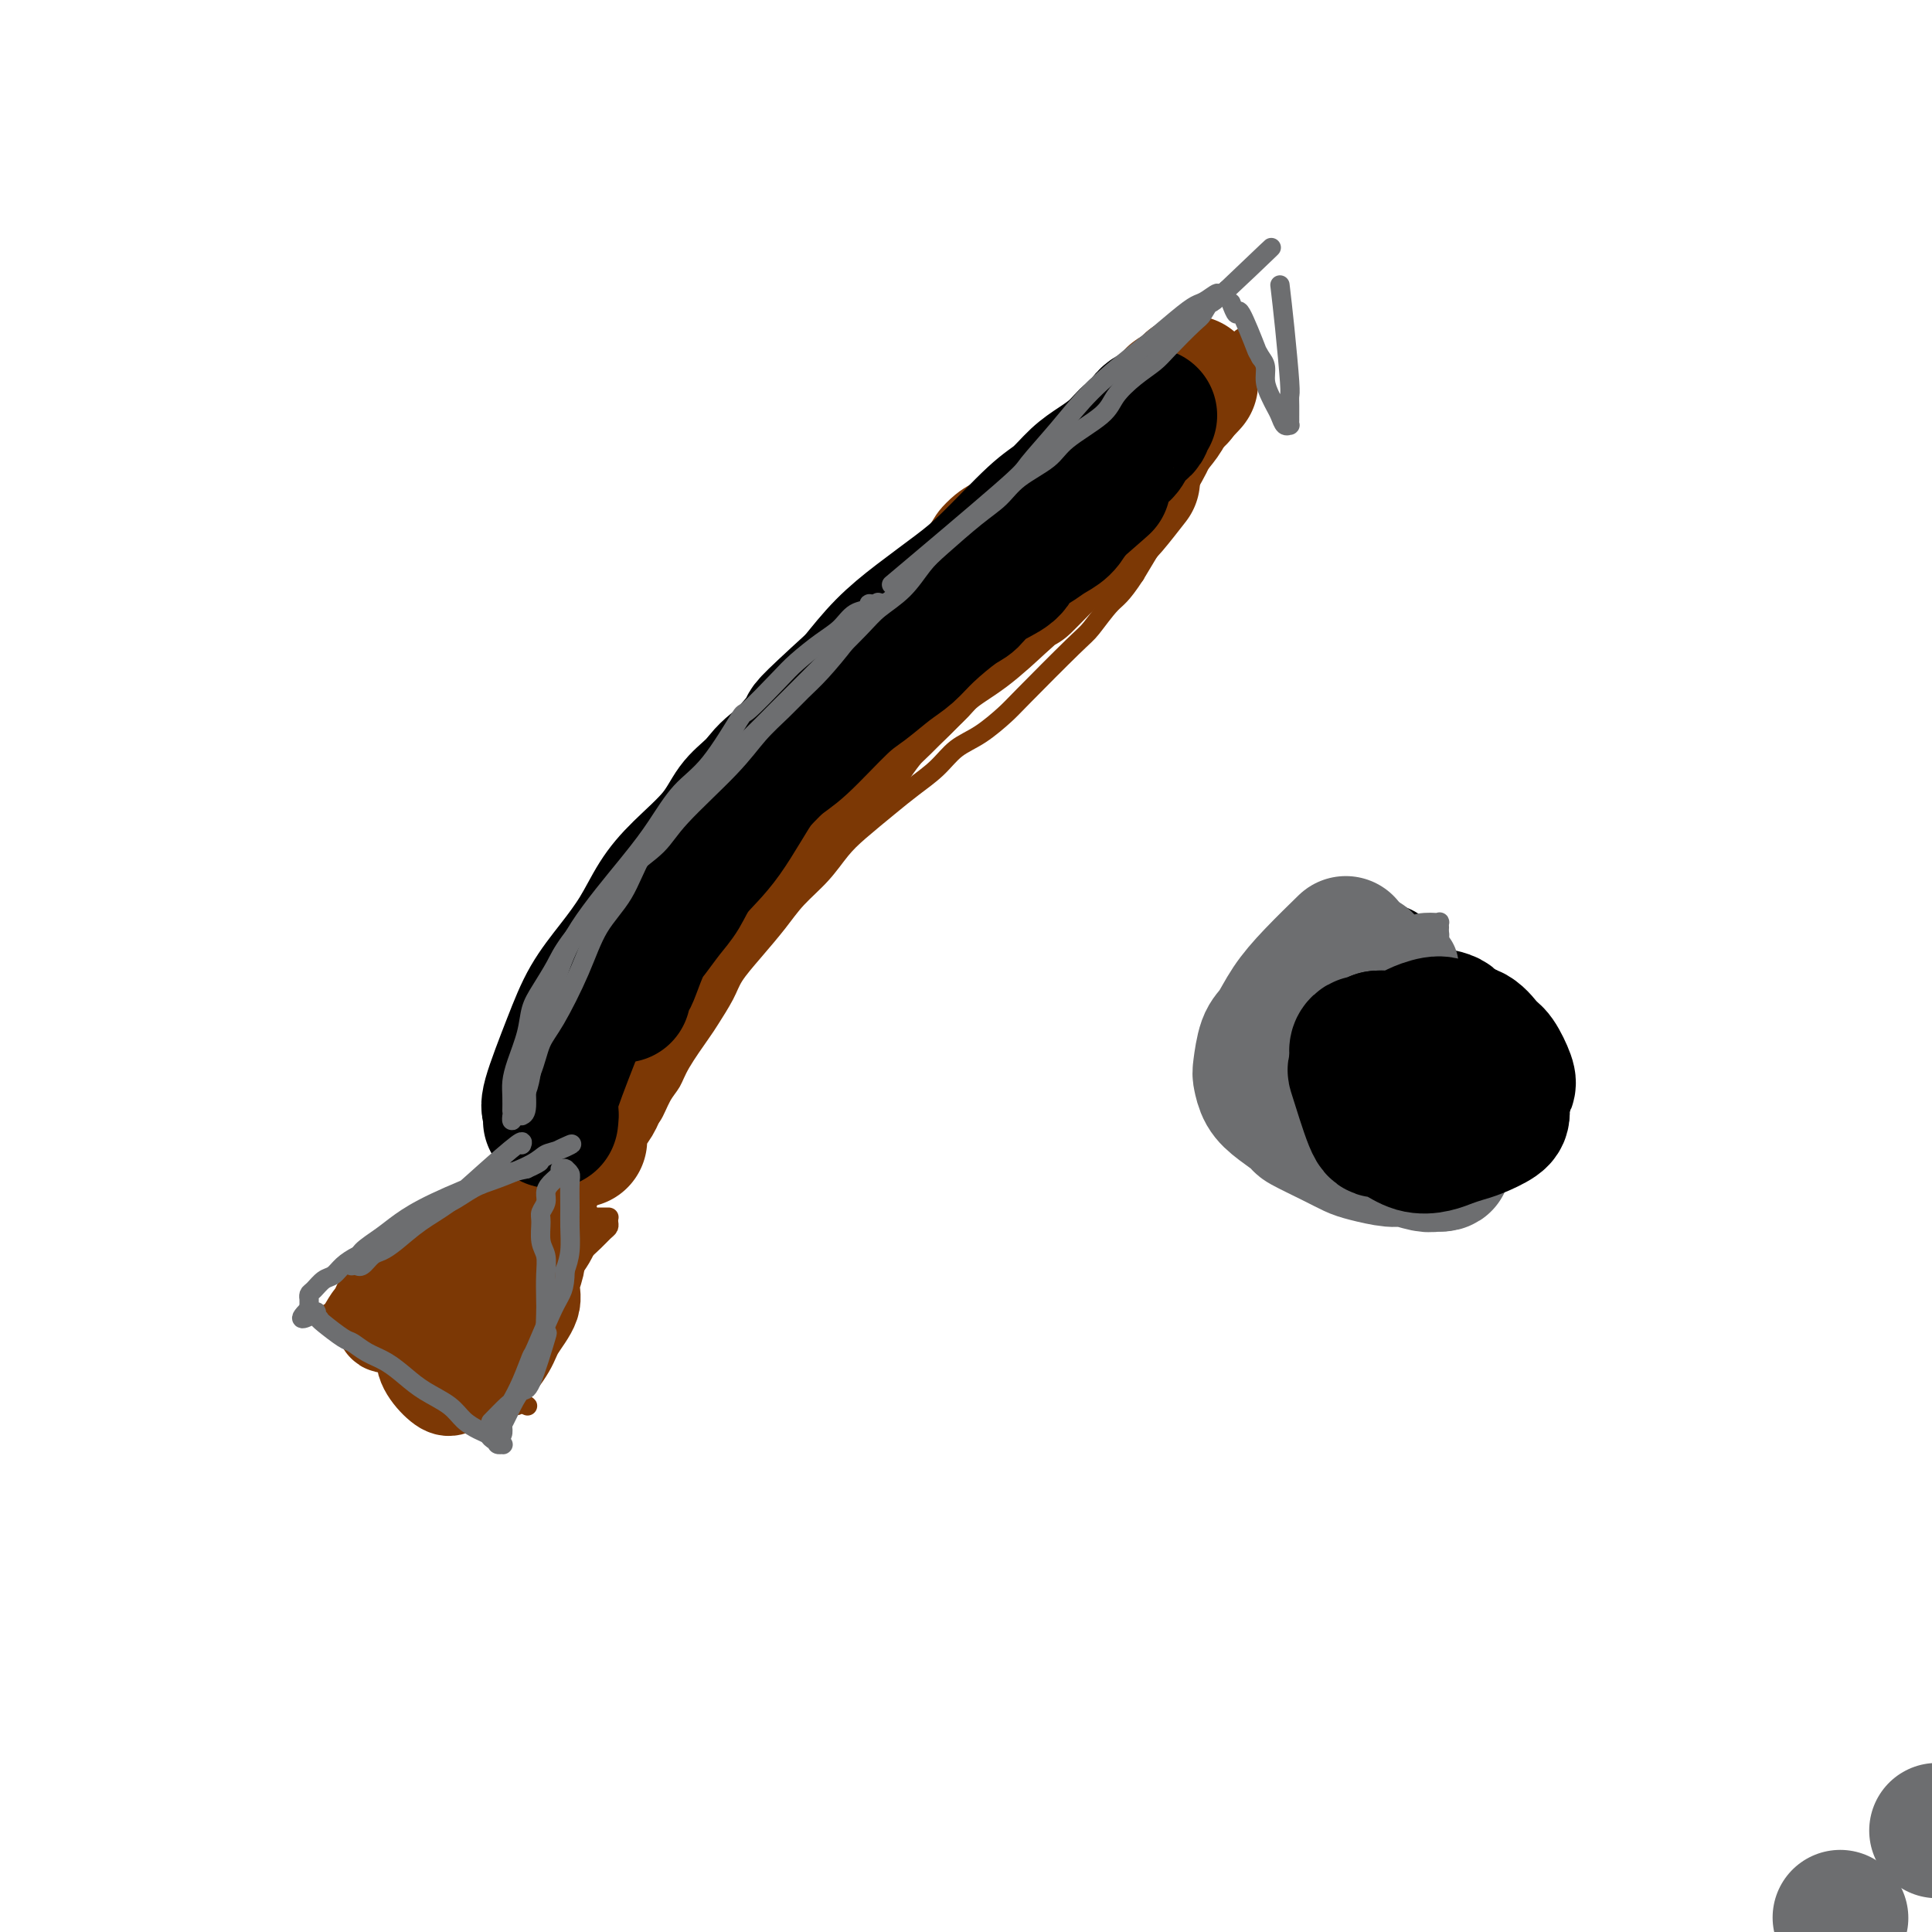 <svg viewBox='0 0 400 400' version='1.1' xmlns='http://www.w3.org/2000/svg' xmlns:xlink='http://www.w3.org/1999/xlink'><g fill='none' stroke='#7C3805' stroke-width='4' stroke-linecap='round' stroke-linejoin='round'><path d='M101,250c-0.874,0.509 -1.747,1.018 -3,2c-1.253,0.982 -2.885,2.438 -5,4c-2.115,1.562 -4.714,3.230 -7,5c-2.286,1.770 -4.259,3.642 -6,5c-1.741,1.358 -3.251,2.202 -5,3c-1.749,0.798 -3.737,1.549 -5,2c-1.263,0.451 -1.800,0.603 -2,1c-0.200,0.397 -0.063,1.041 0,1c0.063,-0.041 0.054,-0.766 0,-1c-0.054,-0.234 -0.152,0.023 0,0c0.152,-0.023 0.553,-0.327 1,-1c0.447,-0.673 0.940,-1.716 2,-3c1.060,-1.284 2.688,-2.809 4,-4c1.312,-1.191 2.309,-2.049 5,-4c2.691,-1.951 7.077,-4.995 10,-7c2.923,-2.005 4.382,-2.973 6,-4c1.618,-1.027 3.395,-2.115 5,-3c1.605,-0.885 3.038,-1.567 4,-2c0.962,-0.433 1.451,-0.617 2,-1c0.549,-0.383 1.157,-0.967 1,-1c-0.157,-0.033 -1.078,0.483 -2,1'/><path d='M106,243c3.763,-2.487 0.172,-0.205 -2,1c-2.172,1.205 -2.923,1.333 -4,2c-1.077,0.667 -2.481,1.873 -4,3c-1.519,1.127 -3.155,2.173 -6,4c-2.845,1.827 -6.899,4.434 -9,6c-2.101,1.566 -2.247,2.092 -3,3c-0.753,0.908 -2.111,2.198 -3,3c-0.889,0.802 -1.310,1.117 -2,2c-0.690,0.883 -1.651,2.334 -2,3c-0.349,0.666 -0.087,0.545 0,1c0.087,0.455 -0.001,1.484 0,2c0.001,0.516 0.089,0.520 1,1c0.911,0.480 2.643,1.437 4,2c1.357,0.563 2.340,0.731 3,1c0.660,0.269 0.998,0.639 2,1c1.002,0.361 2.667,0.711 4,1c1.333,0.289 2.335,0.515 3,1c0.665,0.485 0.992,1.229 2,2c1.008,0.771 2.697,1.568 4,2c1.303,0.432 2.219,0.498 3,1c0.781,0.502 1.427,1.440 2,2c0.573,0.560 1.071,0.743 2,1c0.929,0.257 2.288,0.588 3,1c0.712,0.412 0.779,0.904 1,1c0.221,0.096 0.598,-0.205 1,0c0.402,0.205 0.829,0.916 1,1c0.171,0.084 0.085,-0.458 0,-1'/><path d='M107,290c5.148,2.452 0.017,0.082 -2,-1c-2.017,-1.082 -0.921,-0.876 -1,-1c-0.079,-0.124 -1.334,-0.578 -2,-1c-0.666,-0.422 -0.745,-0.811 -1,-2c-0.255,-1.189 -0.686,-3.178 0,-5c0.686,-1.822 2.490,-3.478 4,-5c1.510,-1.522 2.726,-2.911 4,-4c1.274,-1.089 2.607,-1.878 4,-3c1.393,-1.122 2.846,-2.577 4,-4c1.154,-1.423 2.008,-2.815 3,-4c0.992,-1.185 2.122,-2.164 3,-3c0.878,-0.836 1.503,-1.531 2,-2c0.497,-0.469 0.866,-0.714 1,-1c0.134,-0.286 0.033,-0.612 0,-1c-0.033,-0.388 0.002,-0.836 0,-1c-0.002,-0.164 -0.040,-0.044 0,0c0.040,0.044 0.159,0.011 0,0c-0.159,-0.011 -0.595,-0.001 -1,0c-0.405,0.001 -0.779,-0.008 -1,0c-0.221,0.008 -0.289,0.032 -1,0c-0.711,-0.032 -2.064,-0.121 -3,0c-0.936,0.121 -1.455,0.450 -2,1c-0.545,0.550 -1.118,1.319 -2,2c-0.882,0.681 -2.074,1.274 -3,2c-0.926,0.726 -1.585,1.587 -3,3c-1.415,1.413 -3.586,3.380 -5,5c-1.414,1.620 -2.069,2.893 -3,4c-0.931,1.107 -2.136,2.049 -3,3c-0.864,0.951 -1.386,1.910 -2,3c-0.614,1.090 -1.318,2.311 -2,3c-0.682,0.689 -1.341,0.844 -2,1'/><path d='M93,279c-3.289,3.595 -1.512,1.582 -1,1c0.512,-0.582 -0.240,0.268 0,0c0.240,-0.268 1.471,-1.653 2,-3c0.529,-1.347 0.354,-2.655 1,-4c0.646,-1.345 2.112,-2.726 3,-4c0.888,-1.274 1.198,-2.440 2,-4c0.802,-1.560 2.096,-3.515 3,-5c0.904,-1.485 1.418,-2.501 2,-3c0.582,-0.499 1.234,-0.480 2,-1c0.766,-0.520 1.648,-1.577 2,-2c0.352,-0.423 0.176,-0.211 0,0'/><path d='M110,242c-0.000,-0.001 -0.001,-0.002 0,0c0.001,0.002 0.002,0.007 0,0c-0.002,-0.007 -0.009,-0.028 0,0c0.009,0.028 0.033,0.103 0,0c-0.033,-0.103 -0.122,-0.384 1,-4c1.122,-3.616 3.455,-10.569 5,-14c1.545,-3.431 2.300,-3.342 3,-4c0.700,-0.658 1.343,-2.063 2,-3c0.657,-0.937 1.327,-1.406 2,-2c0.673,-0.594 1.350,-1.314 2,-2c0.650,-0.686 1.273,-1.339 2,-2c0.727,-0.661 1.557,-1.330 2,-2c0.443,-0.670 0.500,-1.342 1,-2c0.500,-0.658 1.442,-1.302 2,-2c0.558,-0.698 0.730,-1.450 1,-2c0.270,-0.550 0.636,-0.899 1,-2c0.364,-1.101 0.726,-2.953 1,-4c0.274,-1.047 0.461,-1.289 1,-2c0.539,-0.711 1.429,-1.891 2,-3c0.571,-1.109 0.824,-2.148 1,-3c0.176,-0.852 0.274,-1.517 1,-3c0.726,-1.483 2.080,-3.784 3,-5c0.920,-1.216 1.406,-1.347 2,-2c0.594,-0.653 1.297,-1.826 2,-3'/><path d='M147,176c2.727,-4.845 2.044,-2.457 2,-2c-0.044,0.457 0.550,-1.016 2,-3c1.450,-1.984 3.757,-4.477 5,-6c1.243,-1.523 1.421,-2.074 2,-3c0.579,-0.926 1.559,-2.227 2,-3c0.441,-0.773 0.345,-1.019 1,-2c0.655,-0.981 2.063,-2.699 3,-4c0.937,-1.301 1.402,-2.186 2,-3c0.598,-0.814 1.328,-1.556 2,-3c0.672,-1.444 1.285,-3.589 2,-5c0.715,-1.411 1.532,-2.086 3,-4c1.468,-1.914 3.588,-5.066 5,-7c1.412,-1.934 2.115,-2.650 3,-4c0.885,-1.350 1.951,-3.333 3,-5c1.049,-1.667 2.080,-3.016 3,-4c0.920,-0.984 1.730,-1.601 3,-3c1.270,-1.399 3.000,-3.580 4,-5c1.000,-1.420 1.272,-2.079 2,-3c0.728,-0.921 1.914,-2.106 3,-3c1.086,-0.894 2.072,-1.499 3,-2c0.928,-0.501 1.799,-0.897 3,-2c1.201,-1.103 2.732,-2.912 4,-4c1.268,-1.088 2.273,-1.455 3,-2c0.727,-0.545 1.177,-1.269 2,-2c0.823,-0.731 2.019,-1.470 3,-2c0.981,-0.530 1.746,-0.852 3,-2c1.254,-1.148 2.996,-3.122 4,-4c1.004,-0.878 1.270,-0.659 2,-1c0.730,-0.341 1.923,-1.240 3,-2c1.077,-0.760 2.039,-1.380 3,-2'/><path d='M232,79c6.032,-4.450 3.111,-1.575 3,-1c-0.111,0.575 2.588,-1.152 4,-2c1.412,-0.848 1.536,-0.819 2,-1c0.464,-0.181 1.267,-0.574 2,-1c0.733,-0.426 1.396,-0.885 2,-1c0.604,-0.115 1.149,0.113 2,0c0.851,-0.113 2.007,-0.566 3,-1c0.993,-0.434 1.824,-0.847 2,-1c0.176,-0.153 -0.304,-0.044 0,0c0.304,0.044 1.392,0.025 2,0c0.608,-0.025 0.737,-0.056 1,0c0.263,0.056 0.661,0.199 1,0c0.339,-0.199 0.620,-0.739 1,-1c0.380,-0.261 0.859,-0.244 1,0c0.141,0.244 -0.055,0.715 0,1c0.055,0.285 0.363,0.385 0,1c-0.363,0.615 -1.396,1.746 -2,3c-0.604,1.254 -0.779,2.632 -1,4c-0.221,1.368 -0.489,2.725 -1,4c-0.511,1.275 -1.267,2.468 -2,4c-0.733,1.532 -1.445,3.402 -2,5c-0.555,1.598 -0.953,2.923 -2,5c-1.047,2.077 -2.745,4.907 -4,7c-1.255,2.093 -2.069,3.448 -3,5c-0.931,1.552 -1.980,3.301 -3,5c-1.020,1.699 -2.010,3.350 -3,5'/><path d='M235,119c-2.926,4.484 -3.740,4.694 -5,6c-1.260,1.306 -2.965,3.708 -4,5c-1.035,1.292 -1.400,1.475 -4,4c-2.600,2.525 -7.436,7.392 -10,10c-2.564,2.608 -2.856,2.956 -4,4c-1.144,1.044 -3.139,2.784 -5,4c-1.861,1.216 -3.586,1.907 -5,3c-1.414,1.093 -2.517,2.587 -4,4c-1.483,1.413 -3.347,2.743 -5,4c-1.653,1.257 -3.096,2.439 -5,4c-1.904,1.561 -4.269,3.500 -6,5c-1.731,1.500 -2.829,2.560 -4,4c-1.171,1.440 -2.415,3.260 -4,5c-1.585,1.740 -3.512,3.401 -5,5c-1.488,1.599 -2.539,3.135 -4,5c-1.461,1.865 -3.334,4.057 -5,6c-1.666,1.943 -3.125,3.636 -4,5c-0.875,1.364 -1.165,2.399 -2,4c-0.835,1.601 -2.216,3.767 -3,5c-0.784,1.233 -0.973,1.532 -2,3c-1.027,1.468 -2.893,4.105 -4,6c-1.107,1.895 -1.455,3.047 -2,4c-0.545,0.953 -1.288,1.708 -2,3c-0.712,1.292 -1.394,3.122 -2,4c-0.606,0.878 -1.135,0.805 -2,2c-0.865,1.195 -2.066,3.657 -3,5c-0.934,1.343 -1.601,1.566 -2,2c-0.399,0.434 -0.531,1.078 -1,2c-0.469,0.922 -1.277,2.120 -2,3c-0.723,0.880 -1.362,1.440 -2,2'/><path d='M123,247c-6.901,9.799 -3.155,3.796 -2,2c1.155,-1.796 -0.283,0.614 -1,2c-0.717,1.386 -0.714,1.747 -1,2c-0.286,0.253 -0.861,0.397 -1,1c-0.139,0.603 0.159,1.664 0,2c-0.159,0.336 -0.775,-0.054 -1,0c-0.225,0.054 -0.061,0.550 0,1c0.061,0.450 0.017,0.852 0,1c-0.017,0.148 -0.008,0.041 0,0c0.008,-0.041 0.013,-0.015 0,0c-0.013,0.015 -0.045,0.018 0,0c0.045,-0.018 0.167,-0.056 0,0c-0.167,0.056 -0.622,0.207 0,0c0.622,-0.207 2.321,-0.774 3,-1c0.679,-0.226 0.340,-0.113 0,0'/></g>
<g fill='none' stroke='#7C3805' stroke-width='20' stroke-linecap='round' stroke-linejoin='round'><path d='M104,271c-1.444,0.065 -2.889,0.130 -5,1c-2.111,0.870 -4.890,2.546 -7,4c-2.110,1.454 -3.552,2.688 -4,4c-0.448,1.312 0.098,2.702 1,4c0.902,1.298 2.161,2.504 3,3c0.839,0.496 1.259,0.284 2,0c0.741,-0.284 1.804,-0.638 3,-1c1.196,-0.362 2.526,-0.732 4,-2c1.474,-1.268 3.092,-3.435 4,-5c0.908,-1.565 1.105,-2.528 2,-4c0.895,-1.472 2.489,-3.451 3,-5c0.511,-1.549 -0.061,-2.666 0,-4c0.061,-1.334 0.754,-2.883 1,-4c0.246,-1.117 0.043,-1.802 0,-2c-0.043,-0.198 0.072,0.090 0,0c-0.072,-0.090 -0.331,-0.557 -1,-1c-0.669,-0.443 -1.746,-0.861 -3,-1c-1.254,-0.139 -2.684,0.001 -4,0c-1.316,-0.001 -2.519,-0.143 -4,0c-1.481,0.143 -3.241,0.572 -5,1'/><path d='M94,259c-2.383,0.273 -1.841,0.455 -4,2c-2.159,1.545 -7.019,4.454 -9,6c-1.981,1.546 -1.083,1.728 -1,2c0.083,0.272 -0.650,0.633 -1,1c-0.350,0.367 -0.319,0.740 0,1c0.319,0.260 0.926,0.408 1,1c0.074,0.592 -0.385,1.629 0,2c0.385,0.371 1.613,0.076 3,0c1.387,-0.076 2.931,0.065 4,0c1.069,-0.065 1.661,-0.338 4,-1c2.339,-0.662 6.423,-1.714 9,-3c2.577,-1.286 3.647,-2.807 5,-4c1.353,-1.193 2.989,-2.060 4,-3c1.011,-0.940 1.397,-1.953 2,-3c0.603,-1.047 1.423,-2.126 2,-3c0.577,-0.874 0.912,-1.542 1,-2c0.088,-0.458 -0.072,-0.705 0,-1c0.072,-0.295 0.377,-0.638 0,-1c-0.377,-0.362 -1.437,-0.743 -2,-1c-0.563,-0.257 -0.628,-0.389 -2,0c-1.372,0.389 -4.049,1.299 -6,2c-1.951,0.701 -3.174,1.193 -5,2c-1.826,0.807 -4.255,1.928 -6,3c-1.745,1.072 -2.807,2.094 -4,3c-1.193,0.906 -2.516,1.696 -4,3c-1.484,1.304 -3.130,3.123 -4,4c-0.870,0.877 -0.965,0.812 -1,1c-0.035,0.188 -0.009,0.627 0,1c0.009,0.373 0.003,0.678 0,1c-0.003,0.322 -0.001,0.661 0,1'/><path d='M80,273c-1.399,2.252 1.604,0.882 3,1c1.396,0.118 1.183,1.724 4,1c2.817,-0.724 8.662,-3.778 11,-5c2.338,-1.222 1.169,-0.611 0,0'/></g>
<g fill='none' stroke='#7C3805' stroke-width='28' stroke-linecap='round' stroke-linejoin='round'><path d='M120,236c-0.291,-1.374 -0.582,-2.747 0,-4c0.582,-1.253 2.037,-2.385 3,-4c0.963,-1.615 1.436,-3.713 3,-7c1.564,-3.287 4.221,-7.764 6,-11c1.779,-3.236 2.679,-5.233 4,-7c1.321,-1.767 3.061,-3.305 4,-5c0.939,-1.695 1.076,-3.547 2,-5c0.924,-1.453 2.633,-2.507 4,-4c1.367,-1.493 2.391,-3.425 4,-6c1.609,-2.575 3.802,-5.791 5,-7c1.198,-1.209 1.402,-0.409 2,-1c0.598,-0.591 1.591,-2.573 3,-4c1.409,-1.427 3.235,-2.301 5,-4c1.765,-1.699 3.471,-4.224 5,-6c1.529,-1.776 2.881,-2.804 4,-4c1.119,-1.196 2.004,-2.559 3,-4c0.996,-1.441 2.104,-2.958 3,-4c0.896,-1.042 1.580,-1.609 3,-3c1.420,-1.391 3.575,-3.605 5,-5c1.425,-1.395 2.122,-1.970 3,-3c0.878,-1.030 1.939,-2.515 3,-4'/><path d='M194,134c8.805,-9.661 4.818,-4.314 4,-3c-0.818,1.314 1.535,-1.405 3,-3c1.465,-1.595 2.044,-2.066 3,-3c0.956,-0.934 2.291,-2.332 4,-4c1.709,-1.668 3.794,-3.605 5,-5c1.206,-1.395 1.534,-2.246 2,-3c0.466,-0.754 1.069,-1.409 2,-2c0.931,-0.591 2.189,-1.116 3,-2c0.811,-0.884 1.176,-2.126 2,-3c0.824,-0.874 2.107,-1.380 3,-2c0.893,-0.620 1.395,-1.356 2,-2c0.605,-0.644 1.313,-1.198 2,-2c0.687,-0.802 1.353,-1.852 2,-3c0.647,-1.148 1.276,-2.395 2,-3c0.724,-0.605 1.541,-0.568 2,-1c0.459,-0.432 0.558,-1.334 1,-2c0.442,-0.666 1.228,-1.097 2,-2c0.772,-0.903 1.532,-2.280 2,-3c0.468,-0.720 0.646,-0.785 1,-1c0.354,-0.215 0.884,-0.580 1,-1c0.116,-0.420 -0.182,-0.894 0,-1c0.182,-0.106 0.842,0.157 1,0c0.158,-0.157 -0.188,-0.735 0,-1c0.188,-0.265 0.911,-0.219 1,0c0.089,0.219 -0.455,0.609 -1,1'/><path d='M243,83c7.332,-7.680 1.163,-1.381 -1,1c-2.163,2.381 -0.319,0.843 -1,2c-0.681,1.157 -3.886,5.010 -6,7c-2.114,1.990 -3.135,2.116 -4,3c-0.865,0.884 -1.573,2.527 -3,4c-1.427,1.473 -3.573,2.778 -5,4c-1.427,1.222 -2.134,2.363 -4,4c-1.866,1.637 -4.890,3.771 -7,6c-2.110,2.229 -3.307,4.555 -5,7c-1.693,2.445 -3.882,5.010 -6,7c-2.118,1.990 -4.166,3.403 -6,5c-1.834,1.597 -3.454,3.376 -5,5c-1.546,1.624 -3.020,3.092 -5,5c-1.980,1.908 -4.468,4.256 -6,6c-1.532,1.744 -2.108,2.884 -3,4c-0.892,1.116 -2.099,2.207 -3,3c-0.901,0.793 -1.497,1.287 -2,2c-0.503,0.713 -0.915,1.646 -1,2c-0.085,0.354 0.156,0.131 0,0c-0.156,-0.131 -0.708,-0.170 0,-1c0.708,-0.830 2.675,-2.453 4,-4c1.325,-1.547 2.007,-3.020 4,-5c1.993,-1.980 5.297,-4.469 8,-7c2.703,-2.531 4.805,-5.105 7,-7c2.195,-1.895 4.484,-3.113 7,-5c2.516,-1.887 5.258,-4.444 8,-7'/><path d='M208,124c6.182,-5.480 3.138,-2.179 4,-3c0.862,-0.821 5.632,-5.764 8,-8c2.368,-2.236 2.334,-1.767 3,-2c0.666,-0.233 2.032,-1.170 3,-2c0.968,-0.830 1.538,-1.552 2,-2c0.462,-0.448 0.817,-0.621 2,-2c1.183,-1.379 3.195,-3.966 4,-5c0.805,-1.034 0.402,-0.517 0,0'/></g>
<g fill='none' stroke='#000000' stroke-width='28' stroke-linecap='round' stroke-linejoin='round'><path d='M114,232c0.097,-0.778 0.195,-1.556 0,-2c-0.195,-0.444 -0.681,-0.552 0,-3c0.681,-2.448 2.530,-7.234 4,-11c1.470,-3.766 2.560,-6.511 4,-9c1.440,-2.489 3.228,-4.723 5,-7c1.772,-2.277 3.527,-4.598 5,-7c1.473,-2.402 2.665,-4.885 4,-7c1.335,-2.115 2.815,-3.862 5,-6c2.185,-2.138 5.077,-4.668 7,-7c1.923,-2.332 2.877,-4.466 4,-6c1.123,-1.534 2.413,-2.468 4,-4c1.587,-1.532 3.470,-3.663 5,-5c1.530,-1.337 2.706,-1.880 5,-4c2.294,-2.120 5.707,-5.818 8,-8c2.293,-2.182 3.468,-2.847 5,-4c1.532,-1.153 3.421,-2.794 5,-4c1.579,-1.206 2.846,-1.978 4,-3c1.154,-1.022 2.193,-2.293 4,-4c1.807,-1.707 4.380,-3.851 6,-5c1.620,-1.149 2.285,-1.305 3,-2c0.715,-0.695 1.478,-1.930 3,-3c1.522,-1.070 3.801,-1.977 5,-3c1.199,-1.023 1.319,-2.164 2,-3c0.681,-0.836 1.925,-1.368 3,-2c1.075,-0.632 1.982,-1.362 3,-2c1.018,-0.638 2.148,-1.182 3,-2c0.852,-0.818 1.426,-1.909 2,-3'/><path d='M222,106c11.340,-9.883 4.692,-4.091 3,-3c-1.692,1.091 1.574,-2.519 3,-4c1.426,-1.481 1.012,-0.833 1,-1c-0.012,-0.167 0.378,-1.149 1,-2c0.622,-0.851 1.476,-1.572 2,-2c0.524,-0.428 0.719,-0.563 1,-1c0.281,-0.437 0.648,-1.178 1,-2c0.352,-0.822 0.687,-1.727 1,-2c0.313,-0.273 0.602,0.086 1,0c0.398,-0.086 0.903,-0.619 1,-1c0.097,-0.381 -0.214,-0.612 0,-1c0.214,-0.388 0.953,-0.932 1,-1c0.047,-0.068 -0.598,0.341 -1,1c-0.402,0.659 -0.561,1.568 -1,2c-0.439,0.432 -1.159,0.388 -2,1c-0.841,0.612 -1.802,1.880 -3,3c-1.198,1.120 -2.633,2.091 -4,3c-1.367,0.909 -2.666,1.756 -4,3c-1.334,1.244 -2.704,2.883 -4,4c-1.296,1.117 -2.519,1.710 -5,4c-2.481,2.290 -6.220,6.277 -9,9c-2.780,2.723 -4.601,4.184 -7,6c-2.399,1.816 -5.377,3.989 -8,6c-2.623,2.011 -4.892,3.860 -7,6c-2.108,2.140 -4.054,4.570 -6,7'/><path d='M177,141c-11.455,10.450 -9.594,9.074 -10,10c-0.406,0.926 -3.081,4.155 -5,6c-1.919,1.845 -3.083,2.306 -5,5c-1.917,2.694 -4.586,7.621 -7,11c-2.414,3.379 -4.572,5.210 -6,7c-1.428,1.790 -2.127,3.540 -3,5c-0.873,1.460 -1.921,2.629 -3,4c-1.079,1.371 -2.188,2.945 -3,4c-0.812,1.055 -1.328,1.592 -2,3c-0.672,1.408 -1.501,3.687 -2,5c-0.499,1.313 -0.670,1.658 -1,2c-0.330,0.342 -0.820,0.679 -1,1c-0.180,0.321 -0.048,0.625 0,1c0.048,0.375 0.014,0.821 0,1c-0.014,0.179 -0.007,0.089 0,0'/><path d='M286,201c0.085,-0.050 0.170,-0.099 0,0c-0.170,0.099 -0.596,0.347 -2,2c-1.404,1.653 -3.786,4.710 -5,6c-1.214,1.290 -1.258,0.814 -2,2c-0.742,1.186 -2.180,4.032 -3,6c-0.820,1.968 -1.021,3.056 -1,4c0.021,0.944 0.263,1.745 1,3c0.737,1.255 1.967,2.963 3,4c1.033,1.037 1.867,1.402 3,2c1.133,0.598 2.563,1.429 4,2c1.437,0.571 2.881,0.881 4,1c1.119,0.119 1.914,0.046 3,0c1.086,-0.046 2.462,-0.067 4,0c1.538,0.067 3.238,0.222 4,0c0.762,-0.222 0.585,-0.820 1,-1c0.415,-0.180 1.421,0.057 2,0c0.579,-0.057 0.730,-0.409 1,-1c0.270,-0.591 0.658,-1.421 1,-2c0.342,-0.579 0.638,-0.908 1,-2c0.362,-1.092 0.790,-2.948 1,-4c0.210,-1.052 0.203,-1.301 0,-2c-0.203,-0.699 -0.601,-1.850 -1,-3'/><path d='M305,218c0.300,-2.543 -0.450,-1.901 -1,-2c-0.550,-0.099 -0.899,-0.941 -2,-2c-1.101,-1.059 -2.954,-2.336 -4,-3c-1.046,-0.664 -1.284,-0.715 -2,-1c-0.716,-0.285 -1.910,-0.806 -3,-1c-1.090,-0.194 -2.075,-0.063 -3,0c-0.925,0.063 -1.791,0.057 -3,0c-1.209,-0.057 -2.762,-0.167 -4,0c-1.238,0.167 -2.159,0.610 -3,1c-0.841,0.390 -1.600,0.726 -2,1c-0.400,0.274 -0.441,0.485 -1,1c-0.559,0.515 -1.637,1.333 -2,2c-0.363,0.667 -0.010,1.183 0,2c0.010,0.817 -0.322,1.935 0,3c0.322,1.065 1.297,2.078 2,3c0.703,0.922 1.133,1.753 2,3c0.867,1.247 2.172,2.908 3,4c0.828,1.092 1.179,1.614 2,2c0.821,0.386 2.110,0.635 3,1c0.890,0.365 1.379,0.845 2,1c0.621,0.155 1.375,-0.017 2,0c0.625,0.017 1.122,0.222 2,0c0.878,-0.222 2.138,-0.873 3,-1c0.862,-0.127 1.327,0.269 2,0c0.673,-0.269 1.554,-1.201 2,-2c0.446,-0.799 0.456,-1.463 1,-2c0.544,-0.537 1.620,-0.948 2,-2c0.380,-1.052 0.064,-2.745 0,-4c-0.064,-1.255 0.125,-2.073 0,-3c-0.125,-0.927 -0.562,-1.964 -1,-3'/><path d='M302,216c-0.394,-2.122 -0.879,-2.426 -1,-3c-0.121,-0.574 0.121,-1.419 -1,-2c-1.121,-0.581 -3.604,-0.898 -5,-1c-1.396,-0.102 -1.706,0.011 -2,0c-0.294,-0.011 -0.574,-0.147 -1,0c-0.426,0.147 -0.999,0.578 -2,1c-1.001,0.422 -2.429,0.835 -3,1c-0.571,0.165 -0.286,0.083 0,0'/></g>
<g fill='none' stroke='#6D6E70' stroke-width='28' stroke-linecap='round' stroke-linejoin='round'><path d='M278,196c0.548,-0.534 1.097,-1.068 0,0c-1.097,1.068 -3.839,3.740 -6,6c-2.161,2.260 -3.742,4.110 -5,6c-1.258,1.890 -2.192,3.822 -3,5c-0.808,1.178 -1.491,1.602 -2,3c-0.509,1.398 -0.843,3.769 -1,5c-0.157,1.231 -0.138,1.322 0,2c0.138,0.678 0.396,1.942 1,3c0.604,1.058 1.555,1.908 3,3c1.445,1.092 3.385,2.425 4,3c0.615,0.575 -0.095,0.393 1,1c1.095,0.607 3.996,2.004 6,3c2.004,0.996 3.111,1.591 4,2c0.889,0.409 1.562,0.631 3,1c1.438,0.369 3.643,0.883 5,1c1.357,0.117 1.866,-0.165 3,0c1.134,0.165 2.892,0.776 4,1c1.108,0.224 1.565,0.060 2,0c0.435,-0.060 0.848,-0.016 1,0c0.152,0.016 0.043,0.005 0,0c-0.043,-0.005 -0.022,-0.002 0,0'/><path d='M298,241c2.446,0.030 -0.438,-1.395 -2,-2c-1.562,-0.605 -1.800,-0.390 -3,-1c-1.200,-0.610 -3.361,-2.046 -5,-3c-1.639,-0.954 -2.754,-1.427 -4,-2c-1.246,-0.573 -2.621,-1.247 -4,-2c-1.379,-0.753 -2.761,-1.584 -4,-2c-1.239,-0.416 -2.333,-0.418 -4,-2c-1.667,-1.582 -3.905,-4.746 -5,-6c-1.095,-1.254 -1.045,-0.600 -1,-1c0.045,-0.400 0.084,-1.856 0,-3c-0.084,-1.144 -0.293,-1.976 0,-3c0.293,-1.024 1.088,-2.240 2,-4c0.912,-1.760 1.940,-4.066 3,-5c1.060,-0.934 2.150,-0.498 3,-1c0.850,-0.502 1.460,-1.943 3,-3c1.540,-1.057 4.012,-1.731 5,-2c0.988,-0.269 0.494,-0.135 0,0'/><path d='M381,397c0.000,0.000 0.100,0.100 0.1,0.1'/><path d='M401,379c0.000,0.000 0.000,0.000 0,0c0.000,0.000 0.000,0.000 0,0c0.000,0.000 0.000,0.000 0,0'/></g>
<g fill='none' stroke='#6D6E70' stroke-width='4' stroke-linecap='round' stroke-linejoin='round'><path d='M108,237c0.197,-0.522 0.394,-1.045 -1,0c-1.394,1.045 -4.380,3.656 -7,6c-2.620,2.344 -4.876,4.420 -7,6c-2.124,1.580 -4.117,2.666 -6,4c-1.883,1.334 -3.657,2.918 -5,4c-1.343,1.082 -2.254,1.663 -3,2c-0.746,0.337 -1.328,0.430 -2,1c-0.672,0.570 -1.435,1.618 -2,2c-0.565,0.382 -0.932,0.100 -1,0c-0.068,-0.100 0.164,-0.018 0,0c-0.164,0.018 -0.725,-0.029 -1,0c-0.275,0.029 -0.263,0.132 0,0c0.263,-0.132 0.776,-0.501 1,-1c0.224,-0.499 0.158,-1.128 1,-2c0.842,-0.872 2.590,-1.988 4,-3c1.410,-1.012 2.481,-1.921 4,-3c1.519,-1.079 3.486,-2.329 7,-4c3.514,-1.671 8.575,-3.763 12,-5c3.425,-1.237 5.212,-1.618 7,-2'/><path d='M109,242c4.316,-1.959 2.108,-1.357 3,-2c0.892,-0.643 4.886,-2.530 6,-3c1.114,-0.470 -0.651,0.478 -2,1c-1.349,0.522 -2.281,0.619 -3,1c-0.719,0.381 -1.224,1.046 -3,2c-1.776,0.954 -4.822,2.197 -7,3c-2.178,0.803 -3.489,1.167 -5,2c-1.511,0.833 -3.223,2.134 -5,3c-1.777,0.866 -3.621,1.295 -5,2c-1.379,0.705 -2.295,1.684 -4,3c-1.705,1.316 -4.200,2.967 -6,4c-1.800,1.033 -2.906,1.446 -4,2c-1.094,0.554 -2.178,1.247 -3,2c-0.822,0.753 -1.383,1.564 -2,2c-0.617,0.436 -1.290,0.495 -2,1c-0.710,0.505 -1.458,1.455 -2,2c-0.542,0.545 -0.877,0.685 -1,1c-0.123,0.315 -0.033,0.806 0,1c0.033,0.194 0.009,0.091 0,0c-0.009,-0.091 -0.002,-0.169 0,0c0.002,0.169 0.001,0.584 0,1c-0.001,0.416 -0.000,0.833 0,1c0.000,0.167 0.000,0.083 0,0'/><path d='M64,271c-3.470,3.337 -0.145,1.680 1,1c1.145,-0.680 0.110,-0.382 0,0c-0.110,0.382 0.704,0.847 1,1c0.296,0.153 0.073,-0.005 0,0c-0.073,0.005 0.002,0.175 1,1c0.998,0.825 2.917,2.307 4,3c1.083,0.693 1.330,0.597 2,1c0.670,0.403 1.761,1.304 3,2c1.239,0.696 2.624,1.187 4,2c1.376,0.813 2.742,1.948 4,3c1.258,1.052 2.407,2.022 4,3c1.593,0.978 3.630,1.963 5,3c1.370,1.037 2.073,2.124 3,3c0.927,0.876 2.076,1.541 3,2c0.924,0.459 1.622,0.711 2,1c0.378,0.289 0.438,0.614 1,1c0.562,0.386 1.628,0.832 2,1c0.372,0.168 0.051,0.057 0,0c-0.051,-0.057 0.169,-0.059 0,0c-0.169,0.059 -0.726,0.181 -1,0c-0.274,-0.181 -0.266,-0.664 0,-1c0.266,-0.336 0.790,-0.525 1,-1c0.210,-0.475 0.105,-1.238 0,-2'/><path d='M104,295c0.660,-1.181 1.312,-2.635 2,-4c0.688,-1.365 1.414,-2.642 2,-3c0.586,-0.358 1.033,0.202 2,-2c0.967,-2.202 2.455,-7.166 3,-9c0.545,-1.834 0.147,-0.539 0,-1c-0.147,-0.461 -0.043,-2.677 0,-4c0.043,-1.323 0.026,-1.751 0,-3c-0.026,-1.249 -0.061,-3.318 0,-5c0.061,-1.682 0.216,-2.979 0,-4c-0.216,-1.021 -0.805,-1.768 -1,-3c-0.195,-1.232 0.002,-2.949 0,-4c-0.002,-1.051 -0.203,-1.437 0,-2c0.203,-0.563 0.810,-1.303 1,-2c0.190,-0.697 -0.036,-1.350 0,-2c0.036,-0.650 0.336,-1.298 1,-2c0.664,-0.702 1.694,-1.457 2,-2c0.306,-0.543 -0.110,-0.875 0,-1c0.110,-0.125 0.748,-0.044 1,0c0.252,0.044 0.120,0.052 0,0c-0.120,-0.052 -0.229,-0.165 0,0c0.229,0.165 0.794,0.606 1,1c0.206,0.394 0.052,0.741 0,2c-0.052,1.259 -0.004,3.430 0,5c0.004,1.570 -0.037,2.538 0,4c0.037,1.462 0.154,3.418 0,5c-0.154,1.582 -0.577,2.791 -1,4'/><path d='M117,263c-0.065,4.149 -0.729,4.520 -2,7c-1.271,2.480 -3.150,7.068 -4,9c-0.850,1.932 -0.670,1.208 -1,2c-0.330,0.792 -1.171,3.099 -2,5c-0.829,1.901 -1.645,3.396 -2,4c-0.355,0.604 -0.249,0.316 -1,1c-0.751,0.684 -2.357,2.338 -3,3c-0.643,0.662 -0.321,0.331 0,0'/><path d='M108,231c0.457,-0.223 0.913,-0.447 1,-2c0.087,-1.553 -0.197,-4.437 0,-7c0.197,-2.563 0.873,-4.805 2,-8c1.127,-3.195 2.705,-7.344 4,-11c1.295,-3.656 2.307,-6.818 5,-11c2.693,-4.182 7.065,-9.385 10,-13c2.935,-3.615 4.431,-5.643 6,-8c1.569,-2.357 3.211,-5.043 5,-7c1.789,-1.957 3.726,-3.183 6,-6c2.274,-2.817 4.884,-7.223 6,-9c1.116,-1.777 0.739,-0.926 2,-2c1.261,-1.074 4.160,-4.074 6,-6c1.840,-1.926 2.620,-2.778 4,-4c1.380,-1.222 3.361,-2.815 5,-4c1.639,-1.185 2.936,-1.961 4,-3c1.064,-1.039 1.893,-2.340 3,-3c1.107,-0.660 2.490,-0.678 3,-1c0.510,-0.322 0.146,-0.949 0,-1c-0.146,-0.051 -0.073,0.475 0,1'/><path d='M180,126c4.057,-3.200 0.701,0.300 -1,2c-1.701,1.700 -1.745,1.602 -2,2c-0.255,0.398 -0.721,1.294 -2,3c-1.279,1.706 -3.372,4.222 -5,6c-1.628,1.778 -2.792,2.817 -4,4c-1.208,1.183 -2.459,2.510 -4,4c-1.541,1.490 -3.371,3.142 -5,5c-1.629,1.858 -3.058,3.920 -6,7c-2.942,3.080 -7.397,7.177 -10,10c-2.603,2.823 -3.354,4.371 -5,6c-1.646,1.629 -4.188,3.338 -6,5c-1.812,1.662 -2.895,3.276 -5,6c-2.105,2.724 -5.231,6.558 -7,9c-1.769,2.442 -2.179,3.493 -3,5c-0.821,1.507 -2.052,3.471 -3,5c-0.948,1.529 -1.613,2.625 -2,4c-0.387,1.375 -0.496,3.030 -1,5c-0.504,1.970 -1.403,4.255 -2,6c-0.597,1.745 -0.892,2.950 -1,4c-0.108,1.050 -0.030,1.947 0,3c0.030,1.053 0.010,2.264 0,3c-0.010,0.736 -0.010,0.998 0,1c0.010,0.002 0.030,-0.256 0,0c-0.030,0.256 -0.111,1.027 0,1c0.111,-0.027 0.415,-0.854 1,-2c0.585,-1.146 1.453,-2.613 2,-4c0.547,-1.387 0.774,-2.693 1,-4'/><path d='M110,222c0.959,-2.423 1.355,-4.479 2,-6c0.645,-1.521 1.539,-2.506 3,-5c1.461,-2.494 3.489,-6.496 5,-10c1.511,-3.504 2.506,-6.508 4,-9c1.494,-2.492 3.486,-4.471 5,-7c1.514,-2.529 2.550,-5.606 4,-8c1.450,-2.394 3.314,-4.103 6,-7c2.686,-2.897 6.193,-6.981 9,-10c2.807,-3.019 4.916,-4.972 7,-7c2.084,-2.028 4.145,-4.131 6,-6c1.855,-1.869 3.504,-3.503 5,-5c1.496,-1.497 2.841,-2.859 5,-5c2.159,-2.141 5.134,-5.063 7,-7c1.866,-1.937 2.623,-2.888 4,-4c1.377,-1.112 3.372,-2.383 5,-4c1.628,-1.617 2.887,-3.580 4,-5c1.113,-1.420 2.080,-2.298 4,-4c1.920,-1.702 4.792,-4.229 7,-6c2.208,-1.771 3.750,-2.788 5,-4c1.250,-1.212 2.206,-2.620 4,-4c1.794,-1.380 4.426,-2.732 6,-4c1.574,-1.268 2.092,-2.451 4,-4c1.908,-1.549 5.208,-3.465 7,-5c1.792,-1.535 2.077,-2.688 3,-4c0.923,-1.312 2.484,-2.783 4,-4c1.516,-1.217 2.986,-2.179 4,-3c1.014,-0.821 1.571,-1.501 3,-3c1.429,-1.499 3.731,-3.816 5,-5c1.269,-1.184 1.505,-1.235 2,-2c0.495,-0.765 1.249,-2.244 2,-3c0.751,-0.756 1.500,-0.787 2,-1c0.500,-0.213 0.750,-0.606 1,-1'/><path d='M254,60c17.886,-17.065 5.102,-4.727 0,0c-5.102,4.727 -2.521,1.843 -2,1c0.521,-0.843 -1.018,0.354 -2,1c-0.982,0.646 -1.408,0.739 -2,1c-0.592,0.261 -1.348,0.688 -3,2c-1.652,1.312 -4.198,3.507 -6,5c-1.802,1.493 -2.860,2.283 -5,4c-2.140,1.717 -5.362,4.362 -8,7c-2.638,2.638 -4.693,5.270 -7,8c-2.307,2.730 -4.866,5.556 -6,7c-1.134,1.444 -0.844,1.504 -6,6c-5.156,4.496 -15.759,13.427 -20,17c-4.241,3.573 -2.121,1.786 0,0'/><path d='M265,59c0.309,2.637 0.619,5.275 1,9c0.381,3.725 0.834,8.539 1,11c0.166,2.461 0.044,2.571 0,3c-0.044,0.429 -0.012,1.176 0,2c0.012,0.824 0.004,1.723 0,2c-0.004,0.277 -0.004,-0.068 0,0c0.004,0.068 0.012,0.548 0,1c-0.012,0.452 -0.045,0.875 0,1c0.045,0.125 0.167,-0.049 0,0c-0.167,0.049 -0.623,0.320 -1,0c-0.377,-0.320 -0.675,-1.230 -1,-2c-0.325,-0.770 -0.678,-1.400 -1,-2c-0.322,-0.600 -0.612,-1.171 -1,-2c-0.388,-0.829 -0.874,-1.915 -1,-3c-0.126,-1.085 0.107,-2.167 0,-3c-0.107,-0.833 -0.553,-1.416 -1,-2'/><path d='M261,74c-0.985,-1.876 -0.446,-0.566 -1,-2c-0.554,-1.434 -2.200,-5.611 -3,-7c-0.800,-1.389 -0.754,0.011 -1,0c-0.246,-0.011 -0.785,-1.432 -1,-2c-0.215,-0.568 -0.108,-0.284 0,0'/><path d='M271,192c-0.019,0.006 -0.038,0.012 0,0c0.038,-0.012 0.133,-0.040 0,0c-0.133,0.040 -0.494,0.150 -1,1c-0.506,0.850 -1.157,2.439 -2,4c-0.843,1.561 -1.878,3.094 -3,5c-1.122,1.906 -2.331,4.186 -3,6c-0.669,1.814 -0.797,3.160 -1,5c-0.203,1.840 -0.482,4.172 0,6c0.482,1.828 1.726,3.152 3,4c1.274,0.848 2.578,1.220 4,2c1.422,0.780 2.961,1.968 4,3c1.039,1.032 1.577,1.908 3,3c1.423,1.092 3.729,2.402 5,3c1.271,0.598 1.506,0.486 2,1c0.494,0.514 1.246,1.654 2,2c0.754,0.346 1.508,-0.102 2,0c0.492,0.102 0.720,0.755 1,1c0.280,0.245 0.612,0.082 1,0c0.388,-0.082 0.833,-0.084 1,0c0.167,0.084 0.056,0.255 0,0c-0.056,-0.255 -0.056,-0.934 0,-1c0.056,-0.066 0.169,0.482 0,0c-0.169,-0.482 -0.620,-1.995 -1,-3c-0.380,-1.005 -0.690,-1.503 -1,-2'/><path d='M287,232c-0.170,-1.517 -0.596,-2.310 -1,-3c-0.404,-0.690 -0.787,-1.277 -2,-4c-1.213,-2.723 -3.255,-7.581 -4,-10c-0.745,-2.419 -0.194,-2.399 0,-3c0.194,-0.601 0.030,-1.823 0,-3c-0.030,-1.177 0.074,-2.309 0,-3c-0.074,-0.691 -0.326,-0.943 0,-2c0.326,-1.057 1.231,-2.921 2,-4c0.769,-1.079 1.403,-1.375 2,-2c0.597,-0.625 1.158,-1.579 2,-2c0.842,-0.421 1.967,-0.309 3,-1c1.033,-0.691 1.976,-2.186 3,-3c1.024,-0.814 2.131,-0.946 3,-1c0.869,-0.054 1.501,-0.029 2,0c0.499,0.029 0.866,0.063 1,0c0.134,-0.063 0.037,-0.224 0,0c-0.037,0.224 -0.012,0.833 0,1c0.012,0.167 0.012,-0.110 0,0c-0.012,0.110 -0.035,0.606 0,1c0.035,0.394 0.130,0.687 0,1c-0.130,0.313 -0.484,0.645 -1,1c-0.516,0.355 -1.193,0.732 -2,1c-0.807,0.268 -1.744,0.425 -3,1c-1.256,0.575 -2.832,1.566 -4,2c-1.168,0.434 -1.930,0.309 -4,1c-2.070,0.691 -5.449,2.197 -8,3c-2.551,0.803 -4.276,0.901 -6,1'/><path d='M270,204c-4.882,1.734 -4.588,2.068 -5,2c-0.412,-0.068 -1.529,-0.539 -4,2c-2.471,2.539 -6.296,8.087 -8,11c-1.704,2.913 -1.285,3.191 -1,4c0.285,0.809 0.438,2.148 1,4c0.562,1.852 1.535,4.217 3,6c1.465,1.783 3.424,2.983 5,4c1.576,1.017 2.771,1.851 9,4c6.229,2.149 17.494,5.614 22,7c4.506,1.386 2.253,0.693 0,0'/></g>
<g fill='none' stroke='#6D6E70' stroke-width='20' stroke-linecap='round' stroke-linejoin='round'><path d='M292,200c-0.282,0.341 -0.563,0.681 -1,1c-0.437,0.319 -1.028,0.616 -3,3c-1.972,2.384 -5.324,6.854 -7,10c-1.676,3.146 -1.675,4.968 -2,7c-0.325,2.032 -0.974,4.274 -1,6c-0.026,1.726 0.571,2.936 1,4c0.429,1.064 0.689,1.981 1,3c0.311,1.019 0.673,2.140 2,3c1.327,0.860 3.619,1.457 5,2c1.381,0.543 1.851,1.031 3,1c1.149,-0.031 2.976,-0.579 4,-1c1.024,-0.421 1.244,-0.713 2,-1c0.756,-0.287 2.049,-0.570 3,-1c0.951,-0.430 1.561,-1.009 2,-2c0.439,-0.991 0.707,-2.394 1,-3c0.293,-0.606 0.612,-0.416 1,-1c0.388,-0.584 0.844,-1.942 1,-3c0.156,-1.058 0.011,-1.817 0,-3c-0.011,-1.183 0.110,-2.791 0,-4c-0.110,-1.209 -0.453,-2.018 -1,-3c-0.547,-0.982 -1.299,-2.138 -2,-3c-0.701,-0.862 -1.350,-1.431 -2,-2'/><path d='M299,213c-1.365,-1.751 -2.277,-2.130 -4,-3c-1.723,-0.870 -4.257,-2.232 -6,-3c-1.743,-0.768 -2.695,-0.941 -4,-1c-1.305,-0.059 -2.963,-0.004 -4,0c-1.037,0.004 -1.453,-0.044 -2,0c-0.547,0.044 -1.225,0.181 -2,1c-0.775,0.819 -1.647,2.322 -2,3c-0.353,0.678 -0.187,0.532 0,1c0.187,0.468 0.397,1.549 1,3c0.603,1.451 1.601,3.272 2,4c0.399,0.728 0.200,0.364 0,0'/></g>
<g fill='none' stroke='#000000' stroke-width='28' stroke-linecap='round' stroke-linejoin='round'><path d='M285,215c0.000,0.000 0.100,0.100 0.1,0.1'/><path d='M293,218c-0.194,-0.126 -0.389,-0.251 0,0c0.389,0.251 1.361,0.880 3,2c1.639,1.120 3.946,2.732 6,4c2.054,1.268 3.856,2.194 5,3c1.144,0.806 1.631,1.493 2,2c0.369,0.507 0.619,0.834 1,1c0.381,0.166 0.892,0.172 1,0c0.108,-0.172 -0.187,-0.521 -1,-1c-0.813,-0.479 -2.144,-1.087 -3,-2c-0.856,-0.913 -1.238,-2.132 -2,-3c-0.762,-0.868 -1.905,-1.385 -3,-2c-1.095,-0.615 -2.142,-1.327 -3,-2c-0.858,-0.673 -1.528,-1.306 -3,-2c-1.472,-0.694 -3.746,-1.450 -5,-2c-1.254,-0.550 -1.487,-0.894 -2,-1c-0.513,-0.106 -1.304,0.026 -2,0c-0.696,-0.026 -1.297,-0.211 -2,0c-0.703,0.211 -1.509,0.819 -2,1c-0.491,0.181 -0.668,-0.065 -1,0c-0.332,0.065 -0.820,0.441 -1,1c-0.180,0.559 -0.051,1.303 0,2c0.051,0.697 0.026,1.349 0,2'/><path d='M281,221c-0.468,0.711 -0.639,-0.012 0,2c0.639,2.012 2.089,6.761 3,9c0.911,2.239 1.282,1.970 2,2c0.718,0.030 1.781,0.359 3,1c1.219,0.641 2.593,1.595 4,2c1.407,0.405 2.846,0.260 4,0c1.154,-0.260 2.022,-0.635 3,-1c0.978,-0.365 2.065,-0.720 3,-1c0.935,-0.280 1.718,-0.484 3,-1c1.282,-0.516 3.063,-1.343 4,-2c0.937,-0.657 1.030,-1.142 1,-2c-0.030,-0.858 -0.181,-2.087 0,-3c0.181,-0.913 0.696,-1.509 1,-2c0.304,-0.491 0.398,-0.876 0,-2c-0.398,-1.124 -1.287,-2.985 -2,-4c-0.713,-1.015 -1.248,-1.183 -2,-2c-0.752,-0.817 -1.720,-2.282 -3,-3c-1.280,-0.718 -2.871,-0.687 -4,-1c-1.129,-0.313 -1.797,-0.968 -3,-1c-1.203,-0.032 -2.942,0.558 -4,1c-1.058,0.442 -1.436,0.734 -2,1c-0.564,0.266 -1.314,0.506 -2,1c-0.686,0.494 -1.308,1.242 -2,2c-0.692,0.758 -1.454,1.527 -2,2c-0.546,0.473 -0.876,0.649 -1,1c-0.124,0.351 -0.044,0.878 0,1c0.044,0.122 0.050,-0.159 0,0c-0.050,0.159 -0.157,0.760 0,1c0.157,0.240 0.579,0.120 1,0'/><path d='M286,222c-0.667,1.167 -0.333,0.583 0,0'/></g>
</svg>